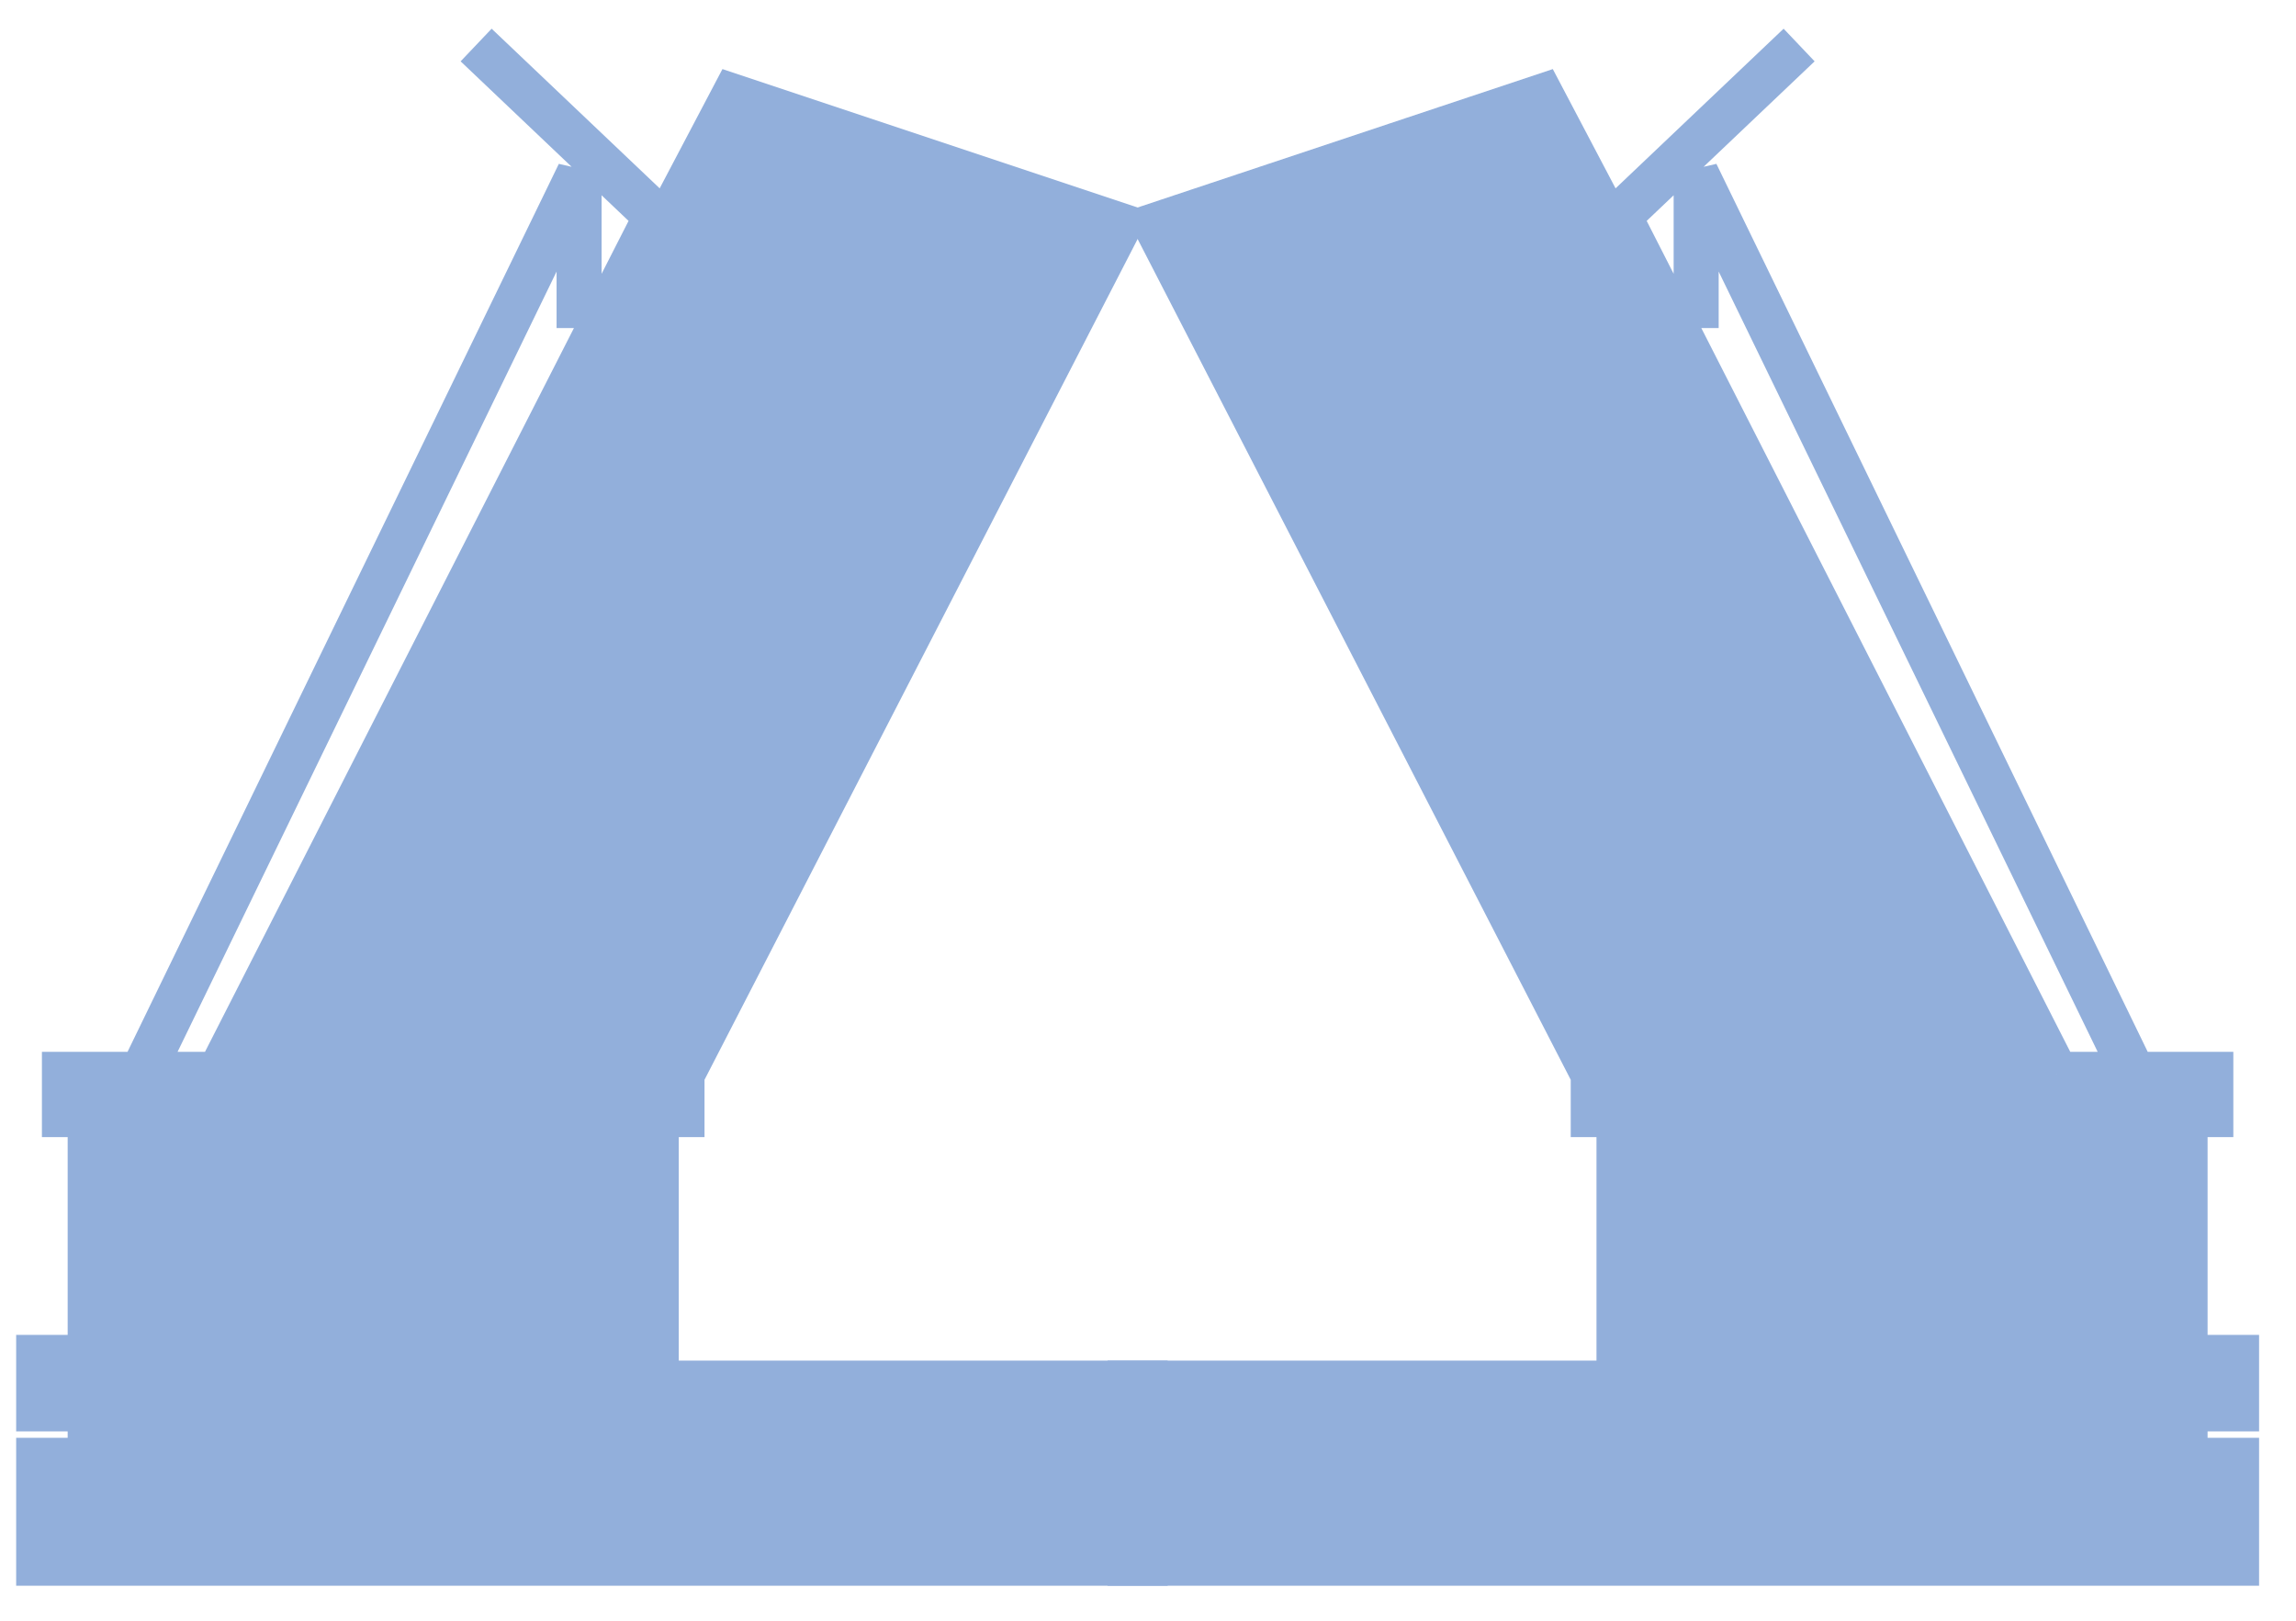 <?xml version="1.0" encoding="UTF-8"?> <svg xmlns="http://www.w3.org/2000/svg" width="51" height="36" viewBox="0 0 51 36" fill="none"><path d="M1.431 24.758V23.863H3.146H4.86L14.577 4.801L14.788 5.001L16.292 2.143L24.866 5.001L15.149 23.863V24.758H14.577V30.722H25.437V34.723H0.859V32.437H2.003V31.294H0.859V30.151H2.003V24.758H1.431Z" fill="#92AFDB"></path><path d="M4.86 23.863L14.788 5.001M4.86 23.863L14.577 4.801M4.86 23.863H3.146M14.788 5.001L16.292 2.143L24.866 5.001L15.149 23.863V24.758H14.577V30.722H25.437V34.723H0.859V32.437H2.003V31.294H0.859V30.151H2.003V24.758H1.431V23.863H3.146M14.788 5.001L14.577 4.801M10.576 1L14.577 4.801M3.146 23.863L12.863 3.858V7.287" stroke="#92AFDB"></path><path d="M49.108 24.758L49.108 23.863L47.393 23.863L45.679 23.863L35.962 4.801L35.751 5.001L34.247 2.143L25.673 5.001L35.39 23.863L35.39 24.758L35.962 24.758L35.962 30.722L25.102 30.722L25.102 34.723L49.68 34.723L49.68 32.437L48.536 32.437L48.536 31.294L49.68 31.294L49.68 30.151L48.536 30.151L48.536 24.758L49.108 24.758Z" fill="#92AFDB"></path><path d="M45.679 23.863L35.751 5.001M45.679 23.863L35.962 4.801M45.679 23.863L47.393 23.863M35.751 5.001L34.247 2.143L25.673 5.001L35.39 23.863L35.39 24.758L35.962 24.758L35.962 30.722L25.102 30.722L25.102 34.723L49.68 34.723L49.68 32.437L48.536 32.437L48.536 31.294L49.68 31.294L49.68 30.151L48.536 30.151L48.536 24.758L49.108 24.758L49.108 23.863L47.393 23.863M35.751 5.001L35.962 4.801M39.963 1L35.962 4.801M47.393 23.863L37.676 3.858L37.676 7.287" stroke="#92AFDB"></path></svg> 